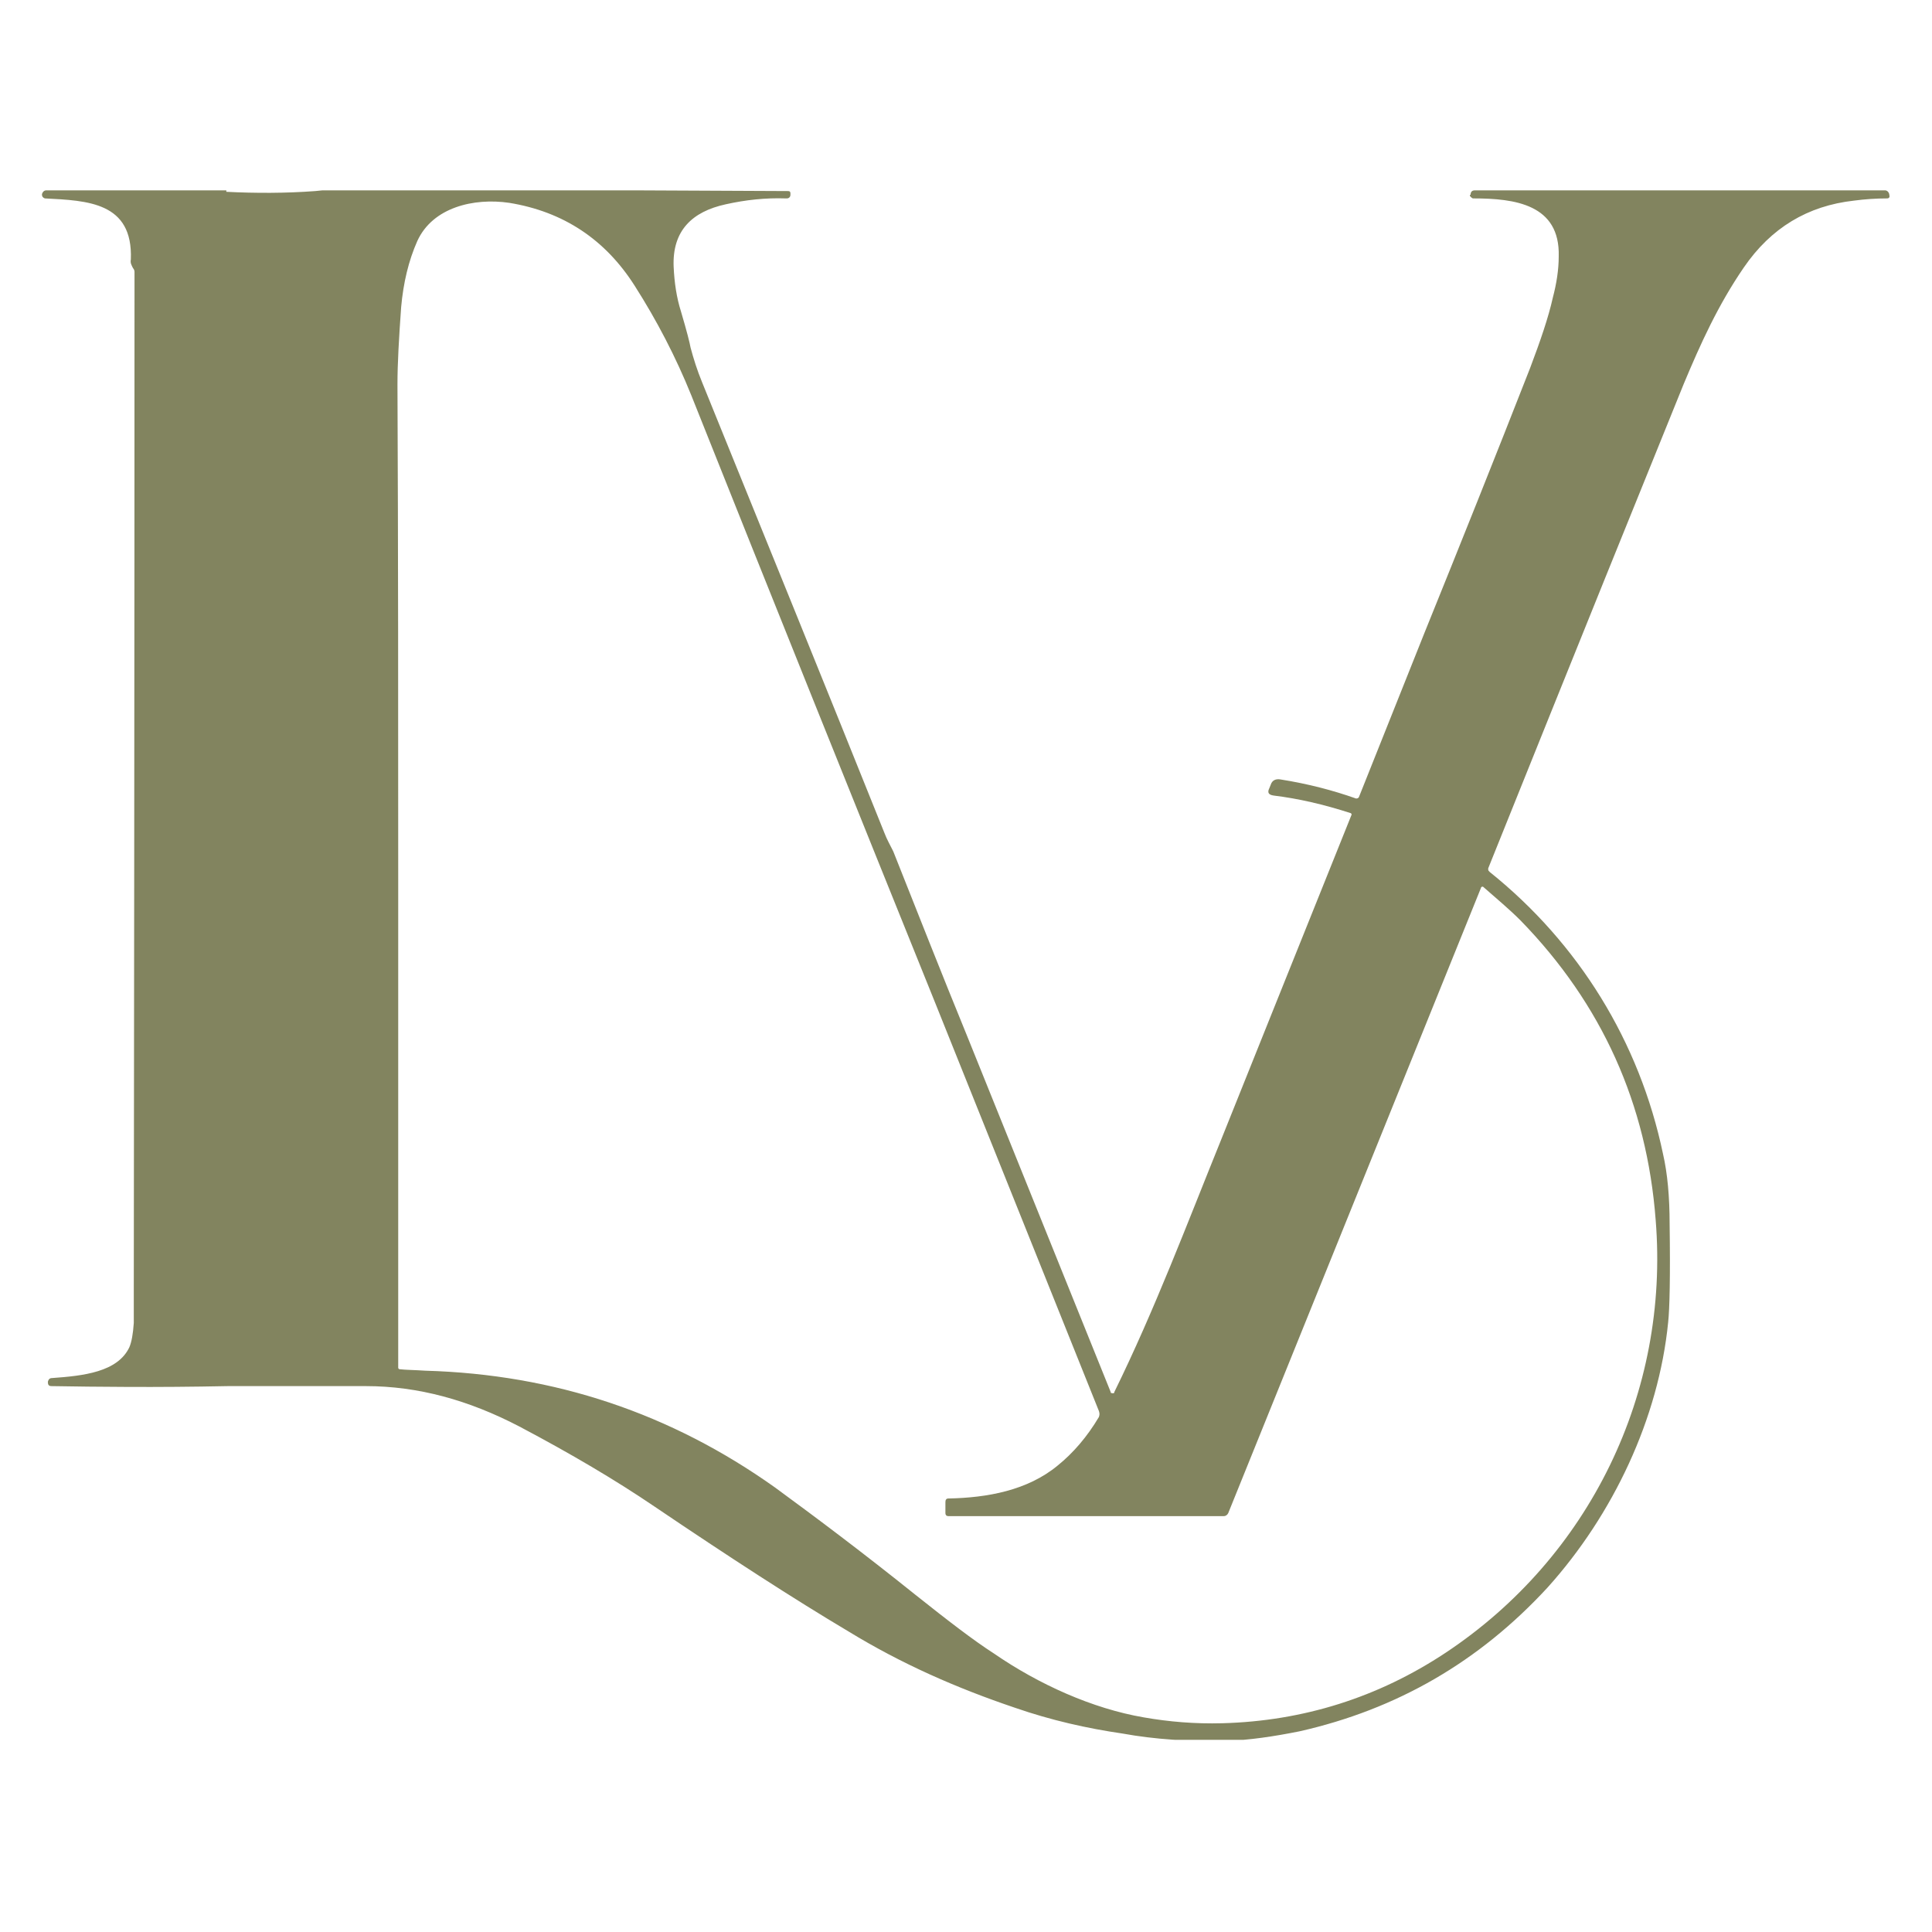 <svg xmlns="http://www.w3.org/2000/svg" xmlns:xlink="http://www.w3.org/1999/xlink" width="500" zoomAndPan="magnify" viewBox="0 0 375 375" height="500" preserveAspectRatio="xMidYMid meet" version="1.0"><defs><clipPath id="966ab9e991"><path d="M 8 36.945 L 367 36.945 L 367 337.695 L 8 337.695 Z M 8 36.945 " clip-rule="nonzero"/></clipPath></defs><g clip-path="url(#966ab9e991)"><path fill="#82845f" d="M 43.93 36.945 C 43.93 37.086 43.93 37.086 43.93 37.23 C 49.633 37.516 55.48 37.516 61.184 37.086 L 62.609 36.945 L 122.914 36.945 L 152.996 37.086 C 153.281 37.086 153.422 37.23 153.422 37.516 C 153.422 37.656 153.422 37.656 153.422 37.656 C 153.422 37.656 153.422 37.801 153.422 37.801 C 153.422 38.227 153.137 38.512 152.711 38.512 C 152.566 38.512 152.566 38.512 152.566 38.512 C 148.574 38.371 144.727 38.797 140.875 39.652 C 134.32 41.078 130.469 44.785 130.754 51.773 C 130.898 54.906 131.324 57.758 132.18 60.469 C 133.32 64.316 133.891 66.598 134.035 67.453 C 134.605 69.594 135.316 71.875 136.316 74.297 C 148.574 104.52 160.41 133.605 171.672 161.691 C 172.098 162.832 172.812 164.113 173.383 165.254 C 178.086 177.09 182.793 189.062 187.641 200.898 L 215.582 270.184 C 215.582 270.184 215.582 270.328 215.582 270.328 C 215.867 270.469 216.152 270.469 216.293 270.328 C 216.293 270.328 216.293 270.184 216.293 270.184 C 224.137 254.215 230.41 237.535 237.109 221 L 246.945 196.477 L 262.344 158.125 C 262.344 157.984 262.344 157.984 262.203 157.84 C 256.926 156.129 251.938 154.988 247.23 154.418 C 246.234 154.277 245.949 153.848 246.375 152.992 L 246.66 152.281 C 246.945 151.426 247.66 151.141 248.516 151.285 C 253.934 152.141 258.781 153.422 263.199 154.988 C 263.344 154.988 263.629 154.988 263.77 154.703 L 276.457 122.914 C 283.445 105.66 290.289 88.555 296.988 71.445 C 298.984 66.172 300.551 61.609 301.406 57.758 C 302.121 55.051 302.547 52.344 302.547 49.777 C 302.832 39.652 293.992 38.512 286.012 38.512 C 286.012 38.512 285.867 38.512 285.867 38.512 C 285.582 38.371 285.297 38.086 285.297 37.941 C 285.297 37.801 285.297 37.801 285.441 37.801 C 285.441 37.23 285.727 36.945 286.297 36.945 L 365.848 36.945 C 366.273 36.945 366.559 37.23 366.703 37.656 C 366.703 37.656 366.703 37.801 366.703 37.801 C 366.844 38.227 366.703 38.512 366.273 38.512 C 364.137 38.512 362 38.656 359.859 38.941 C 350.879 39.938 343.75 44.215 338.477 51.914 C 333.484 59.184 330.062 66.742 326.785 74.582 C 319.086 93.543 306.398 124.91 288.863 168.535 C 288.863 168.676 288.863 168.676 288.863 168.82 C 288.863 168.961 289.004 169.105 289.148 169.246 C 306.398 183.074 318.23 202.18 322.793 223.992 C 323.648 227.699 324.074 232.262 324.074 237.68 C 324.219 247.66 324.074 254.074 323.789 256.641 C 321.938 275.316 313.098 293.992 300.41 308.105 C 287.152 322.508 271.184 331.773 252.223 336.051 C 247.23 337.047 242.527 337.762 237.965 337.902 C 230.836 338.047 224.137 337.617 217.863 336.477 C 211.02 335.48 204.035 333.91 197.047 331.488 C 185.645 327.641 174.949 322.934 164.688 316.66 C 154.137 310.387 141.59 302.262 127.047 292.426 C 119.492 287.293 110.797 282.16 100.816 276.887 C 90.977 271.754 81.141 269.043 71.02 269.043 C 57.617 269.043 48.637 269.043 44.215 269.043 C 30.246 269.328 18.84 269.188 10 269.043 C 9.43 269.043 9.289 268.758 9.289 268.188 C 9.43 267.762 9.574 267.477 10.145 267.477 C 16.129 267.047 22.832 266.336 25.113 261.488 C 25.539 260.488 25.824 258.922 25.969 256.781 C 25.969 255.926 25.969 253.645 25.969 249.941 C 26.109 128.043 26.109 62.32 26.109 52.77 C 26.109 52.484 25.969 52.199 25.824 52.059 C 25.539 51.488 25.254 51.059 25.398 50.348 C 25.824 39.227 16.984 38.941 8.719 38.512 C 8.289 38.371 8.148 38.086 8.148 37.801 C 8.148 37.656 8.148 37.656 8.148 37.656 C 8.289 37.23 8.574 36.945 9.004 36.945 Z M 77.293 170.672 L 77.293 265.48 C 77.293 265.621 77.434 265.766 77.578 265.766 C 78.719 265.906 80.43 265.906 82.566 266.051 C 107.66 266.762 130.184 274.32 150.43 288.719 C 158.414 294.562 167.535 301.406 177.66 309.531 C 183.934 314.523 188.922 318.371 192.914 320.938 C 201.609 326.926 212.02 331.629 221.996 333.34 C 226.844 334.195 231.977 334.625 237.254 334.48 C 252.934 334.055 267.477 329.492 280.594 320.797 C 308.535 302.262 324.074 270.328 321.367 236.824 C 319.656 214.297 310.961 194.91 295.133 178.656 C 292.852 176.375 290.43 174.379 288.008 172.242 C 287.863 172.098 287.863 172.098 287.723 172.098 C 287.578 172.098 287.438 172.242 287.438 172.383 L 238.395 293.707 C 238.25 293.992 237.965 294.277 237.539 294.277 L 184.074 294.277 C 183.648 294.277 183.504 293.992 183.504 293.707 L 183.504 291.57 C 183.504 291.141 183.648 290.855 184.074 290.855 C 191.629 290.715 199.473 289.289 205.316 284.441 C 208.312 282.016 211.02 278.879 213.301 275.031 C 213.445 274.605 213.445 274.32 213.301 273.891 L 181.508 194.625 C 165.684 155.418 149.859 116.07 134.176 76.723 C 131.184 69.309 127.477 62.18 123.199 55.477 C 117.496 46.496 109.371 41.078 98.82 39.367 C 91.977 38.371 83.992 40.223 81 46.781 C 79.289 50.633 78.289 54.906 77.863 59.613 C 77.434 65.602 77.148 70.59 77.148 74.582 C 77.293 106.66 77.293 138.738 77.293 170.672 Z M 77.293 170.672 " fill-opacity="1" fill-rule="evenodd"/></g></svg>